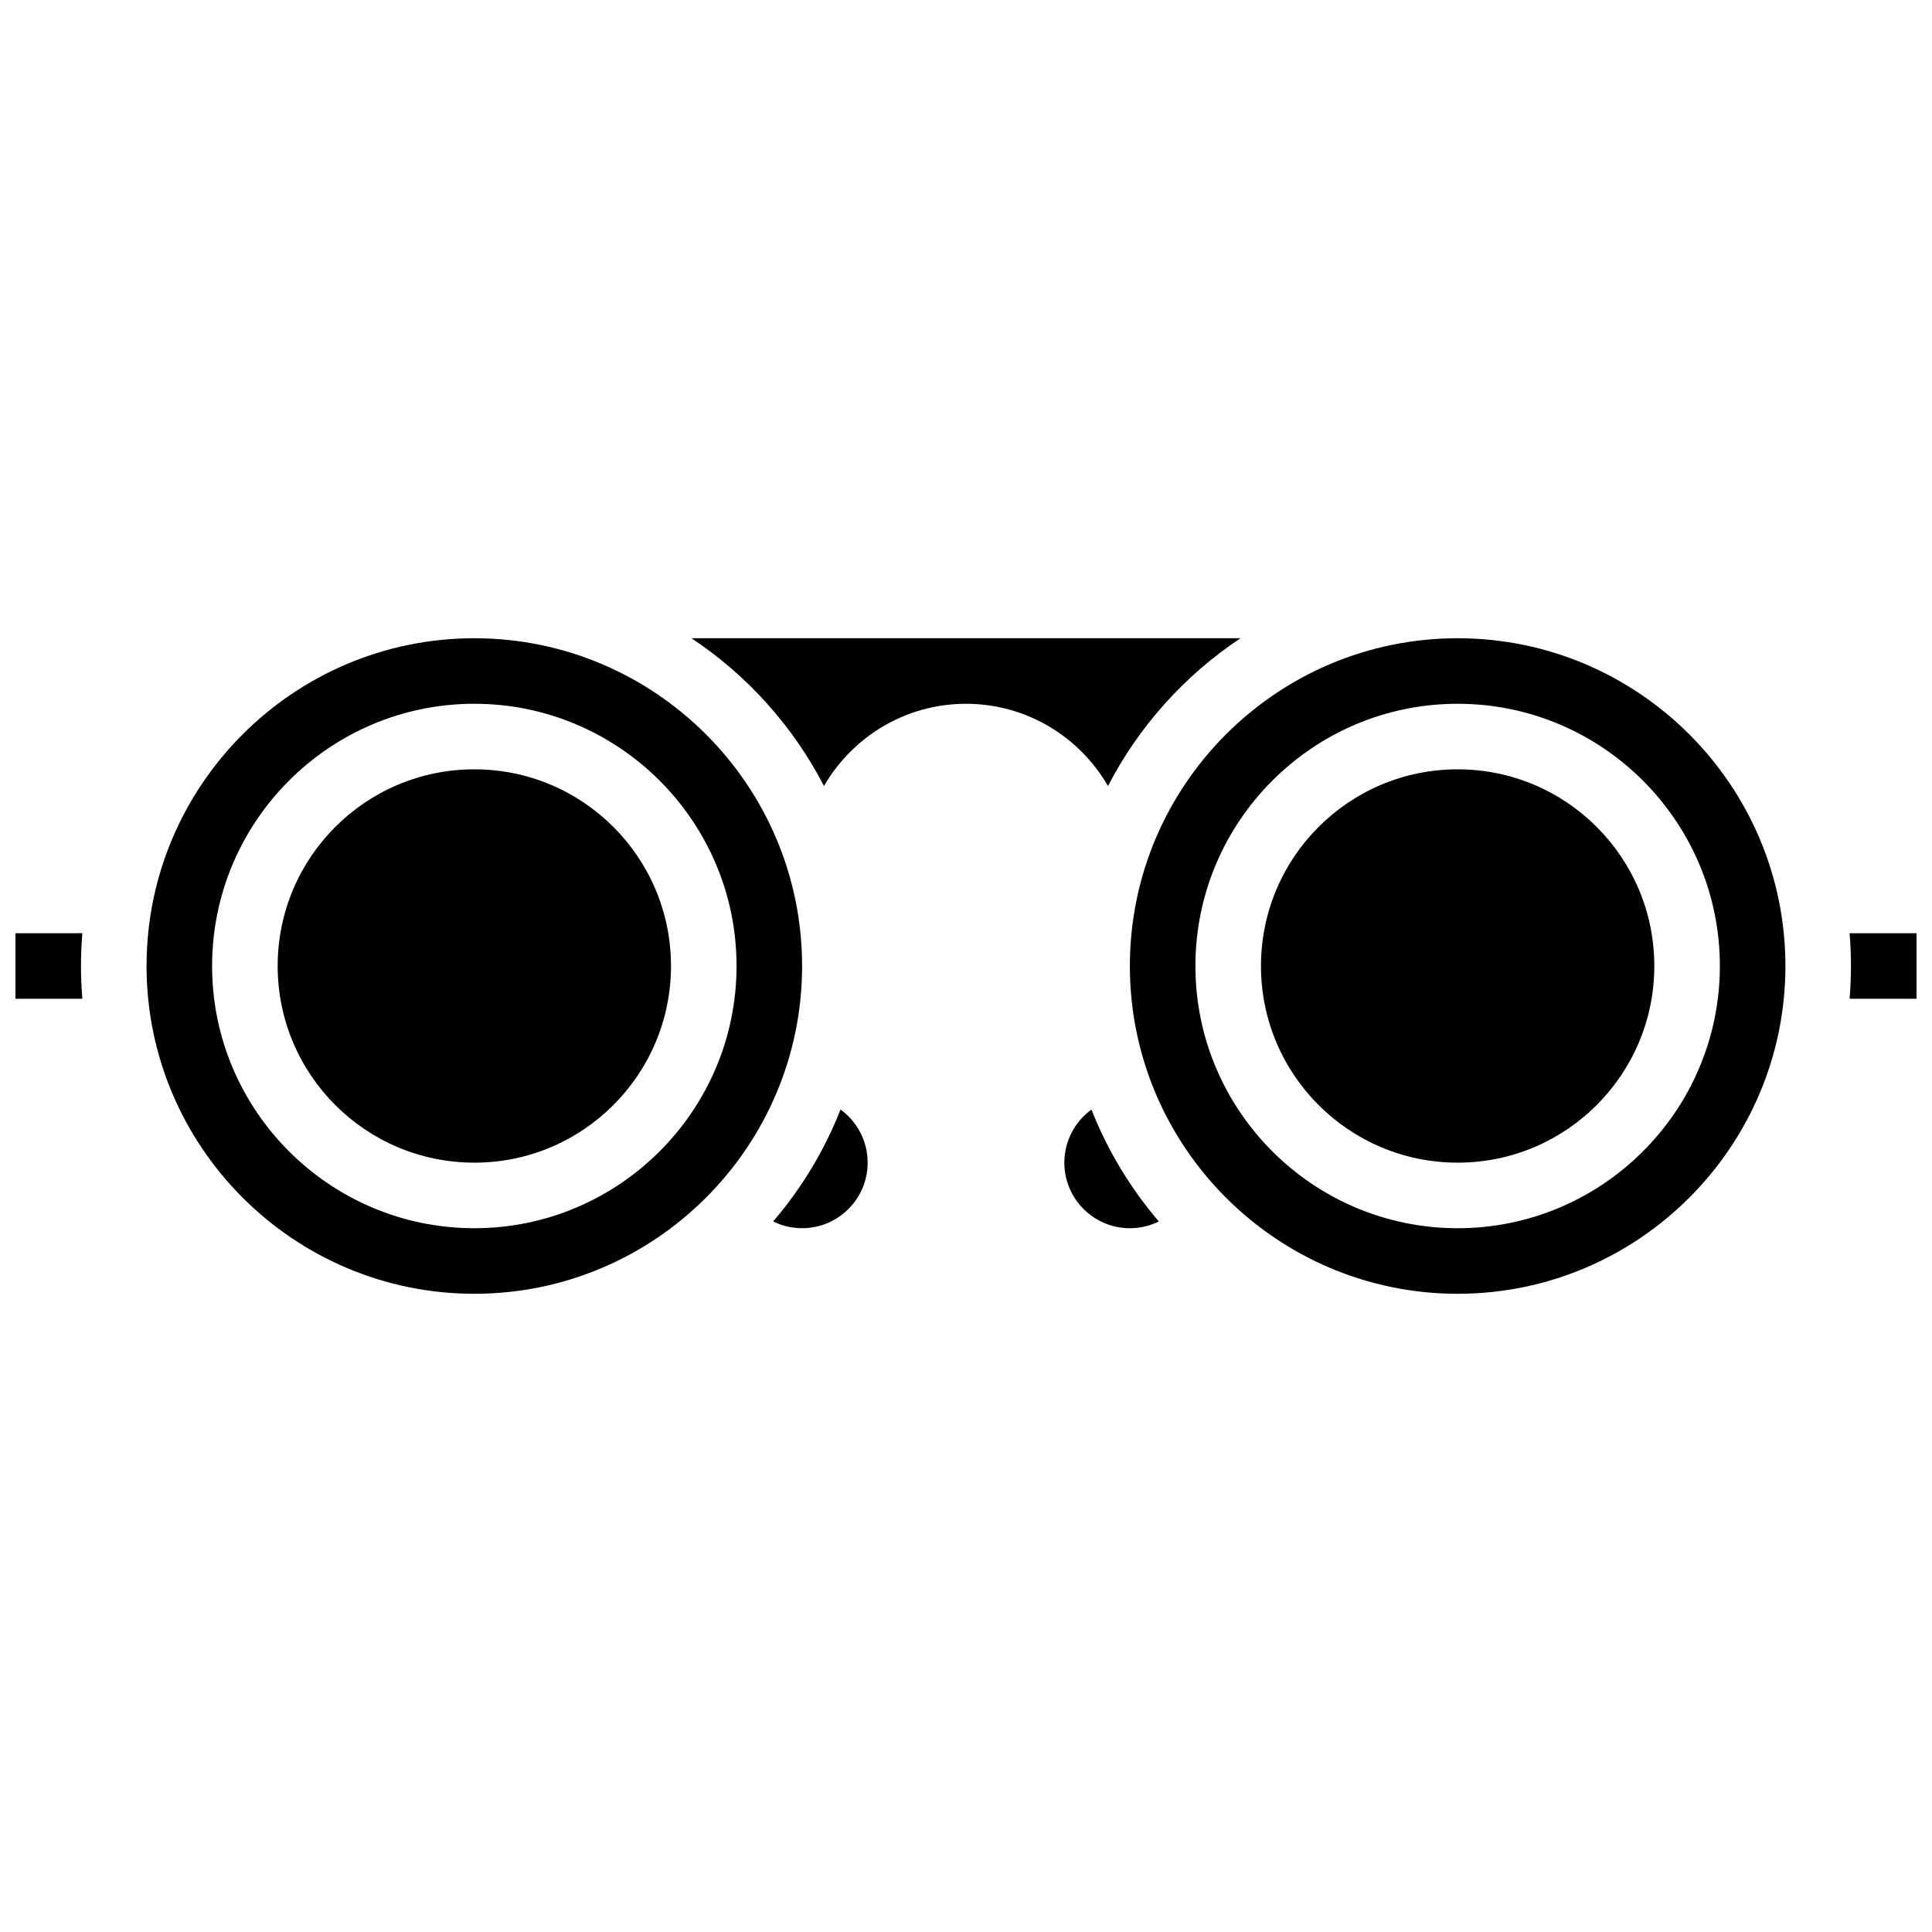 <?xml version="1.0" encoding="UTF-8"?>
<!-- Uploaded to: ICON Repo, www.iconrepo.com, Generator: ICON Repo Mixer Tools -->
<svg width="800px" height="800px" version="1.1" viewBox="144 144 512 512" xmlns="http://www.w3.org/2000/svg">
 <defs>
  <clipPath id="b">
   <path d="m148.09 391h17.906v18h-17.906z"/>
  </clipPath>
  <clipPath id="a">
   <path d="m634 391h17.902v18h-17.902z"/>
  </clipPath>
 </defs>
 <path d="m269.7 313.14c-47.898 0-86.863 38.965-86.863 86.863s38.969 86.863 86.863 86.863c47.898 0 86.863-38.969 86.863-86.863 0-47.898-38.969-86.863-86.863-86.863zm0 156.35c-38.316 0-69.492-31.172-69.492-69.492 0-38.316 31.172-69.492 69.492-69.492 38.316 0 69.492 31.172 69.492 69.492 0 38.32-31.176 69.492-69.492 69.492z"/>
 <path d="m366.75 438.04c-4.285 10.898-10.359 20.902-17.855 29.656 2.356 1.16 4.965 1.793 7.672 1.793 9.578 0 17.371-7.793 17.371-17.371 0-5.715-2.793-10.891-7.188-14.078z"/>
 <path d="m321.82 400c0 28.781-23.332 52.117-52.117 52.117s-52.117-23.336-52.117-52.117c0-28.785 23.332-52.121 52.117-52.121s52.117 23.336 52.117 52.121"/>
 <path d="m437.63 352.3c8.195-15.848 20.336-29.336 35.113-39.16h-145.49c14.777 9.824 26.922 23.312 35.113 39.164 7.512-13.012 21.559-21.793 37.633-21.793 16.07 0 30.117 8.781 37.629 21.789z"/>
 <g clip-path="url(#b)">
  <path d="m148.09 391.31v17.371h17.738c-0.238-2.863-0.367-5.762-0.367-8.684 0-2.926 0.129-5.82 0.363-8.688z"/>
 </g>
 <g clip-path="url(#a)">
  <path d="m634.16 391.31c0.238 2.867 0.363 5.762 0.363 8.688s-0.129 5.82-0.363 8.688l17.738-0.004v-17.371z"/>
 </g>
 <path d="m530.29 313.14c-47.898 0-86.863 38.969-86.863 86.863 0 47.898 38.969 86.863 86.863 86.863 47.898 0 86.863-38.969 86.863-86.863 0-47.898-38.965-86.863-86.863-86.863zm0 156.35c-38.316 0-69.492-31.172-69.492-69.492 0-38.316 31.172-69.492 69.492-69.492 38.316 0 69.492 31.172 69.492 69.492 0 38.32-31.172 69.492-69.492 69.492z"/>
 <path d="m582.41 400c0 28.781-23.336 52.117-52.121 52.117-28.781 0-52.117-23.336-52.117-52.117 0-28.785 23.336-52.121 52.117-52.121 28.785 0 52.121 23.336 52.121 52.121"/>
 <path d="m426.06 452.12c0 9.578 7.793 17.371 17.371 17.371 2.707 0 5.316-0.629 7.672-1.793-7.496-8.754-13.57-18.758-17.855-29.656-4.394 3.188-7.188 8.363-7.188 14.078z"/>
</svg>